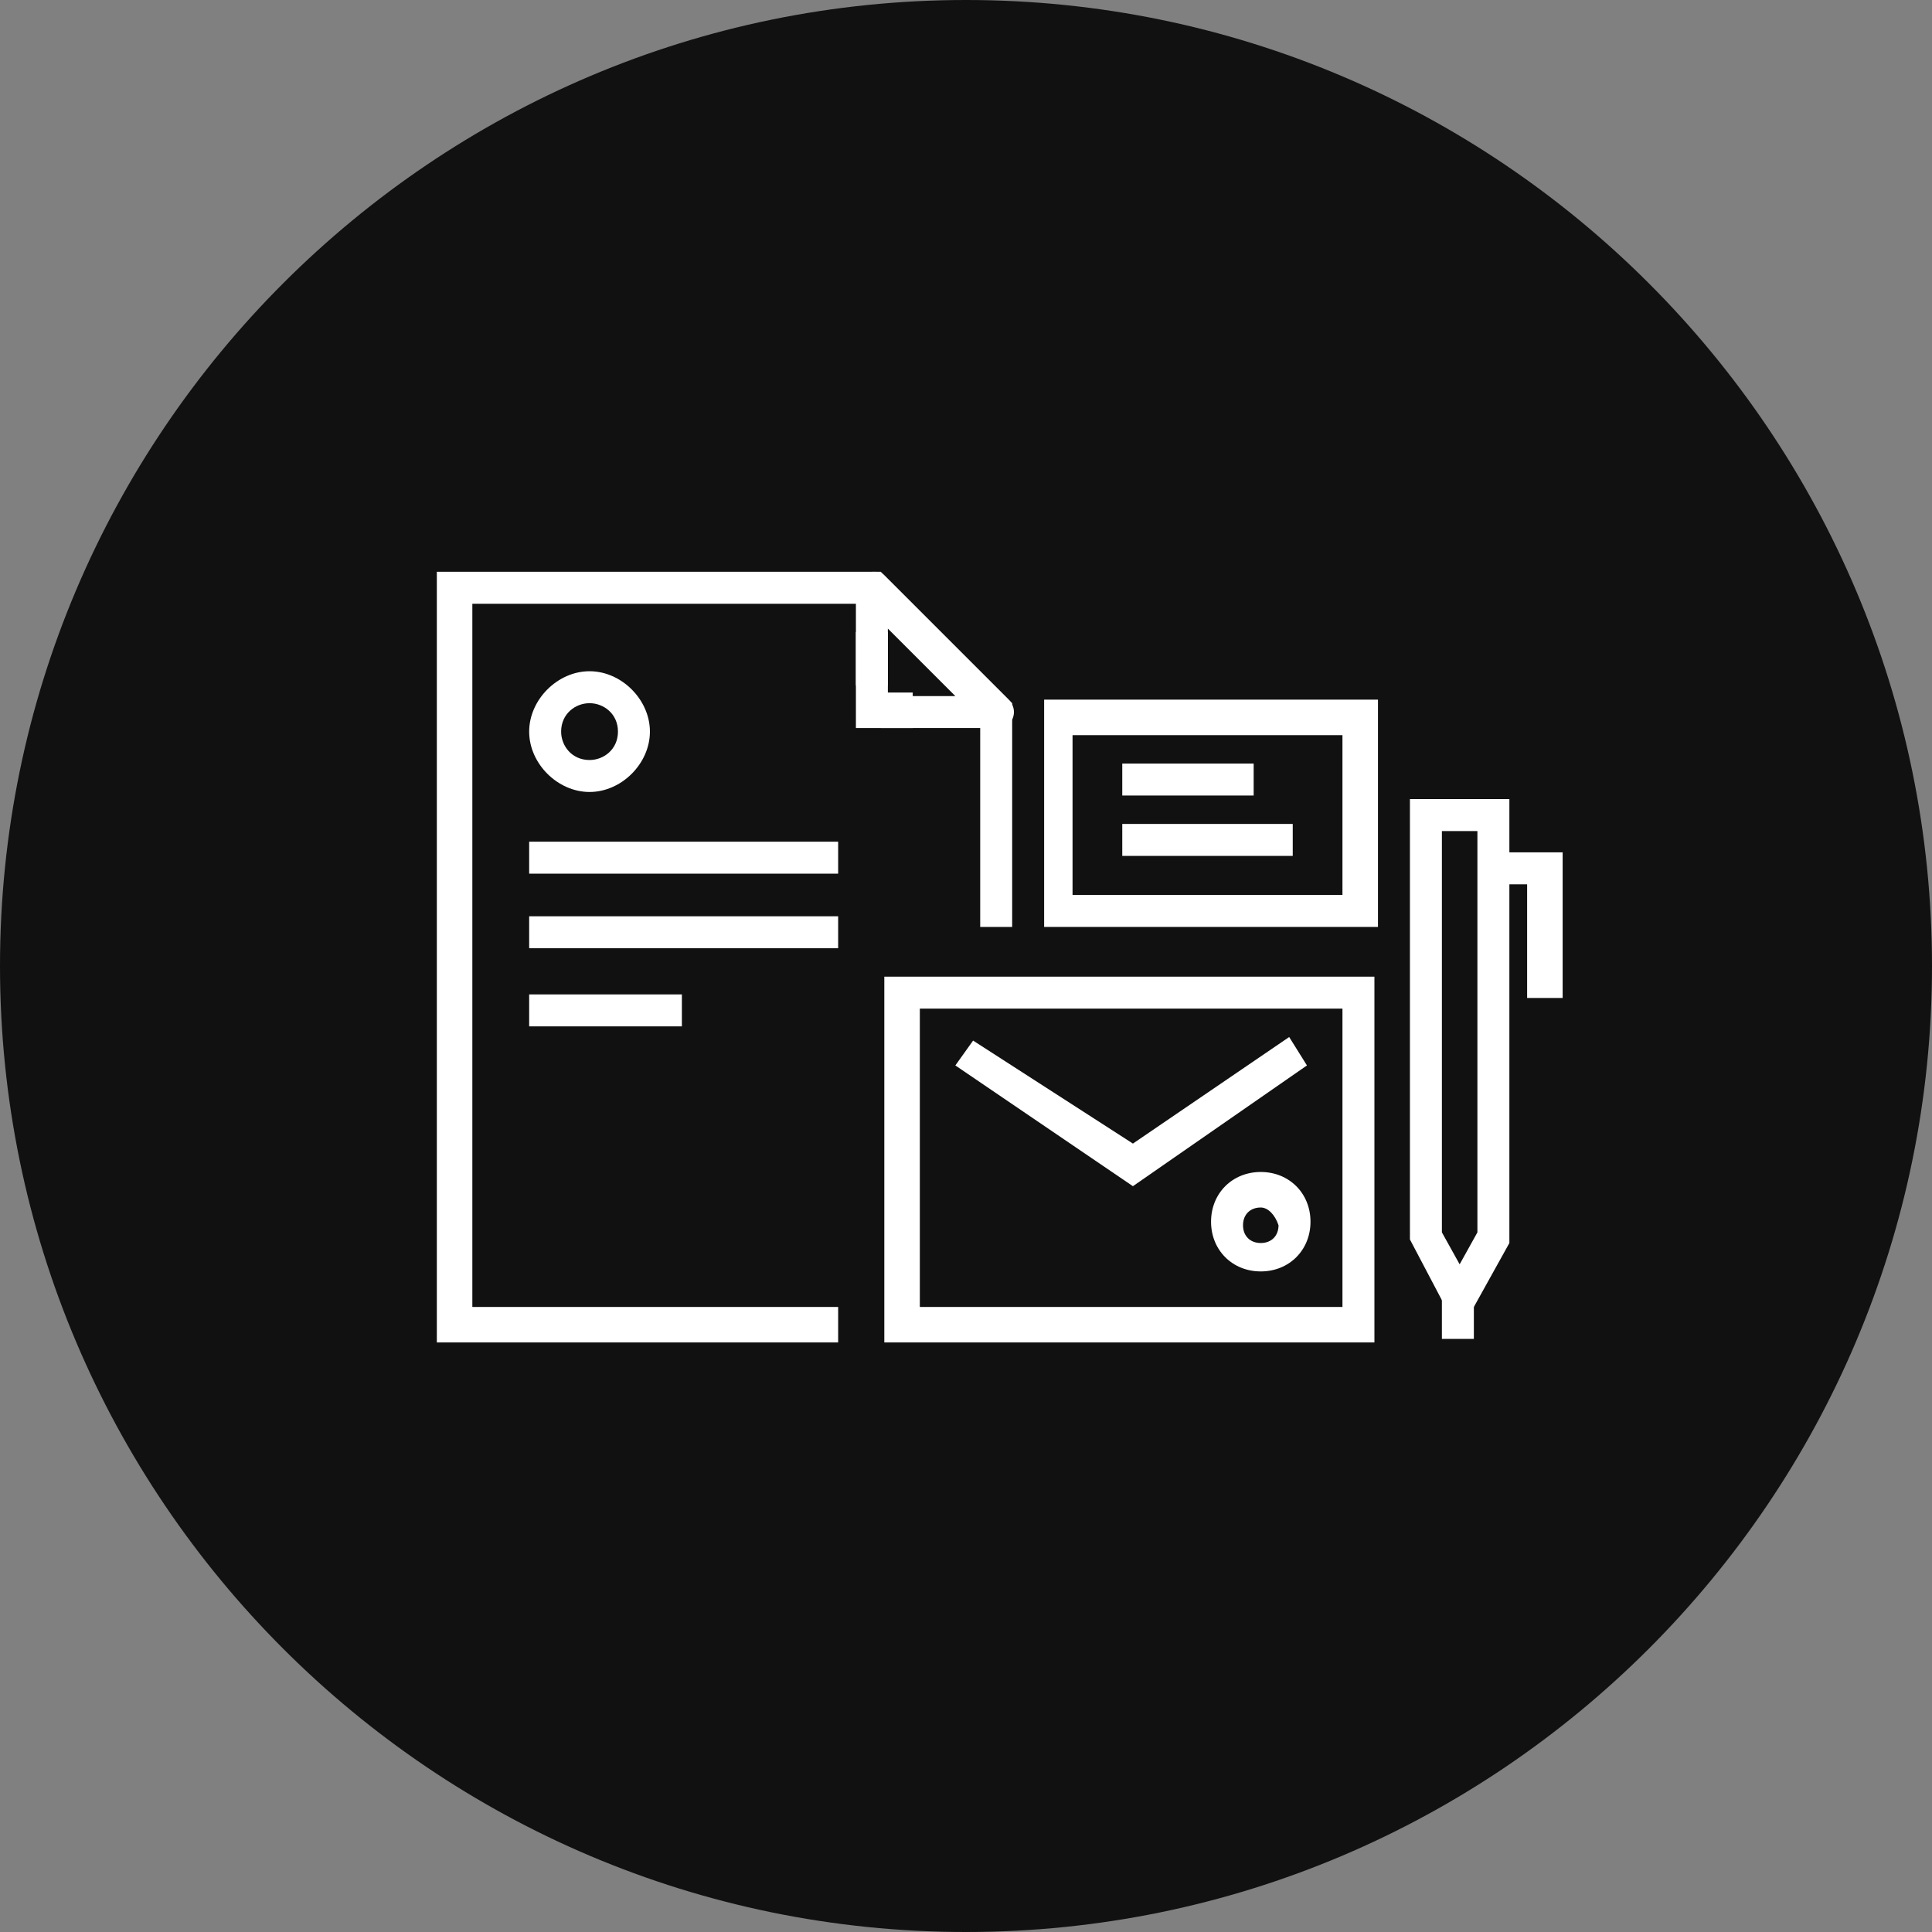 <?xml version="1.0" encoding="utf-8"?>
<!-- Generator: Adobe Illustrator 21.1.0, SVG Export Plug-In . SVG Version: 6.00 Build 0)  -->
<svg version="1.1" id="Layer_1" xmlns="http://www.w3.org/2000/svg" xmlns:xlink="http://www.w3.org/1999/xlink" x="0px" y="0px"
	 viewBox="0 0 54.4 54.4" style="enable-background:new 0 0 54.4 54.4;" xml:space="preserve">
<rect x="0" y="0" width="54.4" height="54.4" fill="#808080" stroke="none"/>
<style type="text/css">
	.st0{fill:#111111;}
	.st1{fill:#FFFFFF;}
</style>
<title>2_1</title>
<g id="Layer_2">
	<g id="Vrstva_1">
		<path id="path7" class="st0" d="M0,27.2C0,12.2,12.2,0,27.2,0s27.2,12.2,27.2,27.2S42.2,54.4,27.2,54.4C12.2,54.4,0,42.2,0,27.2"
			/>
		<g id="_19">
			<polygon class="st1" points="23.6,37.8 12.3,37.8 12.3,16.1 24.8,16.1 28.5,19.8 28.5,26.1 27.6,26.1 27.6,20.2 24.4,17 13.3,17 
				13.3,36.8 23.6,36.8 			"/>
			<path class="st1" d="M28,20.5h-3.2v-0.9h2.1L25,17.7v1.6h-0.9v-2.7c0-0.3,0.2-0.5,0.5-0.5c0.1,0,0.2,0,0.3,0.1l3.5,3.5
				c0.2,0.2,0.2,0.5,0,0.7C28.3,20.4,28.2,20.5,28,20.5L28,20.5z"/>
			<polygon class="st1" points="25.7,20.5 24.1,20.5 24.1,17.8 25,17.8 25,19.5 25.7,19.5 			"/>
			<path class="st1" d="M38.7,37.8H24.9V27.5h13.8V37.8z M25.9,36.8h11.9v-8.4H25.9V36.8z"/>
			<polygon class="st1" points="31.9,33.4 26.9,30 27.4,29.3 31.9,32.2 36.3,29.2 36.8,30 			"/>
			<rect x="14.9" y="23.7" class="st1" width="8.7" height="0.9"/>
			<rect x="14.9" y="25.8" class="st1" width="8.7" height="0.9"/>
			<rect x="14.9" y="28" class="st1" width="4.3" height="0.9"/>
			<path class="st1" d="M38.8,26.1h-9.4v-6.4h9.4V26.1z M30.2,25.2h7.6v-4.5h-7.6L30.2,25.2z"/>
			<path class="st1" d="M41.5,36.8h-0.8l-1-1.9V22.5h2.8V35L41.5,36.8z M40.6,34.7l0.5,0.9l0.5-0.9V23.4h-1L40.6,34.7z M42,34.8
				L42,34.8z"/>
			<rect x="40.6" y="35.9" class="st1" width="0.9" height="1.8"/>
			<polygon class="st1" points="44,28.1 43,28.1 43,24.9 41.8,24.9 41.8,24 44,24 			"/>
			<path class="st1" d="M16.6,22.3c-0.9,0-1.7-0.8-1.7-1.7c0-0.9,0.8-1.7,1.7-1.7c0.9,0,1.7,0.8,1.7,1.7c0,0,0,0,0,0
				C18.3,21.5,17.5,22.3,16.6,22.3z M16.6,19.8c-0.4,0-0.8,0.3-0.8,0.8c0,0.4,0.3,0.8,0.8,0.8c0.4,0,0.8-0.3,0.8-0.8
				C17.4,20.1,17,19.8,16.6,19.8L16.6,19.8z"/>
			<path class="st1" d="M35.5,35.8c-0.8,0-1.4-0.6-1.4-1.4s0.6-1.4,1.4-1.4c0.8,0,1.4,0.6,1.4,1.4S36.3,35.8,35.5,35.8L35.5,35.8z
				 M35.5,34c-0.3,0-0.5,0.2-0.5,0.5c0,0.3,0.2,0.5,0.5,0.5c0.3,0,0.5-0.2,0.5-0.5l0,0C35.9,34.2,35.7,34,35.5,34L35.5,34z"/>
			<rect x="31.6" y="21.5" class="st1" width="3.7" height="0.9"/>
			<rect x="31.6" y="23.2" class="st1" width="4.8" height="0.9"/>
		</g>
	</g>
</g>
</svg>
